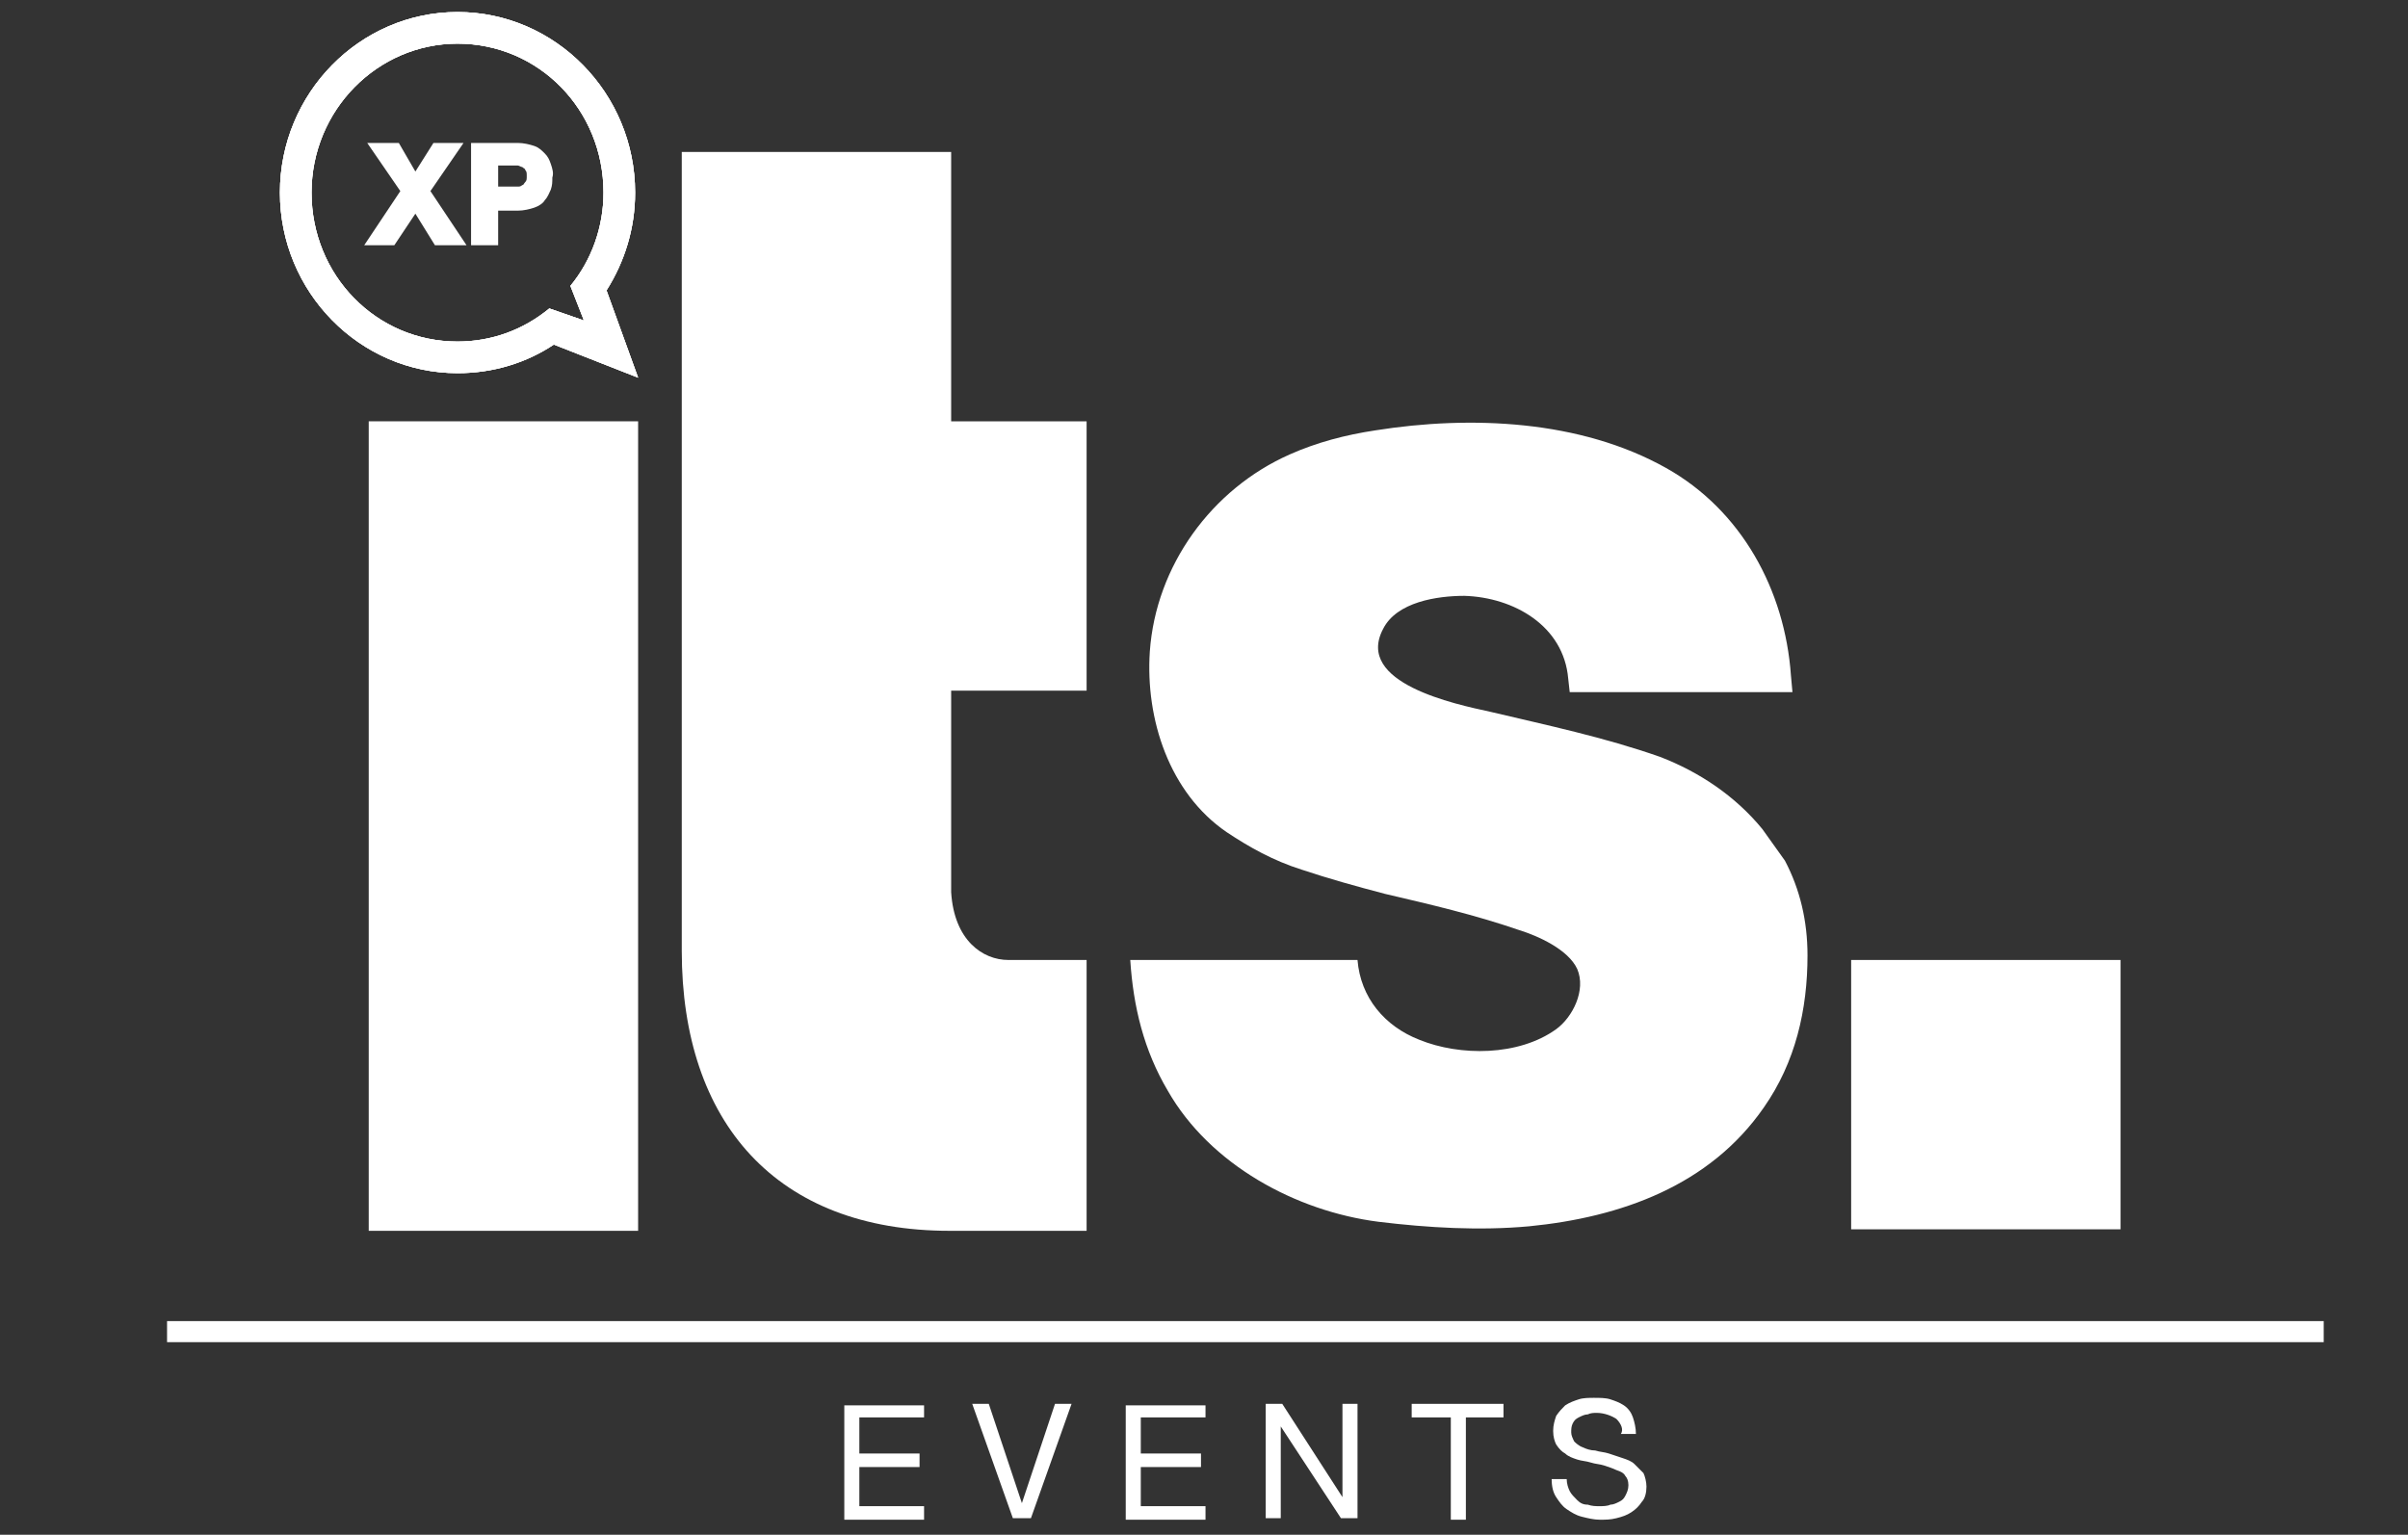 <?xml version="1.0" encoding="utf-8"?>
<!-- Generator: Adobe Illustrator 21.0.0, SVG Export Plug-In . SVG Version: 6.00 Build 0)  -->
<svg version="1.1" id="Layer_1" xmlns="http://www.w3.org/2000/svg" xmlns:xlink="http://www.w3.org/1999/xlink" x="0px" y="0px"
	 viewBox="0 0 160 102" style="enable-background:new 0 0 160 102;" xml:space="preserve">
<rect x="0" y="0" width="160" height="102" fill="#333333" stroke="none"/>
<style type="text/css">
	.st0{fill:#FFFFFF;}
</style>
<g>
	<g>
		<polygon class="st0" points="30.8,9.5 28.8,9.5 27.6,11.4 26.5,9.5 24.4,9.5 26.6,12.7 24.2,16.3 26.2,16.3 27.6,14.2 28.9,16.3 
			31,16.3 28.6,12.7 		"/>
		<path class="st0" d="M36.6,10.9c-0.1-0.3-0.2-0.5-0.4-0.7C36,10,35.8,9.8,35.5,9.7c-0.3-0.1-0.7-0.2-1.1-0.2h-3.1v6.8h1.8V14h1.3
			c0.4,0,0.8-0.1,1.1-0.2c0.3-0.1,0.6-0.3,0.7-0.5c0.2-0.2,0.3-0.5,0.4-0.7c0.1-0.3,0.1-0.5,0.1-0.8C36.8,11.5,36.7,11.2,36.6,10.9z
			 M33.1,11H34c0.2,0,0.3,0,0.4,0c0.1,0,0.2,0.1,0.3,0.1c0.1,0.1,0.2,0.1,0.2,0.2c0.1,0.1,0.1,0.2,0.1,0.4c0,0.2,0,0.3-0.1,0.4
			c-0.1,0.1-0.1,0.2-0.2,0.2c-0.1,0.1-0.2,0.1-0.3,0.1c-0.1,0-0.3,0-0.4,0h-0.9V11z"/>
	</g>
	<g>
		<path class="st0" d="M36.8,22.9c-1.8,1.2-4,1.9-6.4,1.9c-6.5,0-11.8-5.4-11.8-12c0-6.6,5.3-12,11.8-12c6.5,0,11.8,5.4,11.8,12
			c0,2.4-0.7,4.6-1.9,6.5l2.1,5.8L36.8,22.9z M38.8,21.3L37.9,19c1.4-1.7,2.2-3.9,2.2-6.2c0-5.5-4.3-9.9-9.7-9.9
			c-5.3,0-9.7,4.4-9.7,9.9c0,5.5,4.3,9.9,9.7,9.9c2.3,0,4.4-0.8,6.1-2.2L38.8,21.3z"/>
		<path class="st0" d="M36.8,22.9c-1.8,1.2-4,1.9-6.4,1.9c-6.5,0-11.8-5.4-11.8-12c0-6.6,5.3-12,11.8-12c6.5,0,11.8,5.4,11.8,12
			c0,2.4-0.7,4.6-1.9,6.5l2.1,5.8L36.8,22.9z M38.8,21.3L37.9,19c1.4-1.7,2.2-3.9,2.2-6.2c0-5.5-4.3-9.9-9.7-9.9
			c-5.3,0-9.7,4.4-9.7,9.9c0,5.5,4.3,9.9,9.7,9.9c2.3,0,4.4-0.8,6.1-2.2L38.8,21.3z"/>
		<path class="st0" d="M36.8,22.9c-1.8,1.2-4,1.9-6.4,1.9c-6.5,0-11.8-5.4-11.8-12c0-6.6,5.3-12,11.8-12c6.5,0,11.8,5.4,11.8,12
			c0,2.4-0.7,4.6-1.9,6.5l2.1,5.8L36.8,22.9z M38.8,21.3L37.9,19c1.4-1.7,2.2-3.9,2.2-6.2c0-5.5-4.3-9.9-9.7-9.9
			c-5.3,0-9.7,4.4-9.7,9.9c0,5.5,4.3,9.9,9.7,9.9c2.3,0,4.4-0.8,6.1-2.2L38.8,21.3z"/>
	</g>
	<path class="st0" d="M63.3,10.1H45.3l0,51v2.1c0,11.4,6.3,18.6,17.8,18.6h9.1V63.8c-1.7,0-3.4,0-5.2,0c-1.7,0-3.6-1.3-3.8-4.5
		c0-0.2,0-0.7,0-1.4c0-3.5,0-12,0-12h9V28h-9V10.1z"/>
	<rect x="123" y="63.8" class="st0" width="17.9" height="17.9"/>
	<rect x="24.5" y="28" class="st0" width="17.9" height="53.8"/>
	<path class="st0" d="M117.1,55.1c-1.8-2.2-4.2-3.8-6.8-4.8c-3.7-1.3-7.5-2.1-11.3-3c-2.3-0.5-9-1.9-7.1-5.5
		c0.9-1.8,3.6-2.2,5.4-2.2c3.3,0.1,6.6,2,6.9,5.5l0.1,0.9h14.8l-0.1-1.1c-0.4-5.7-3.3-11-8.3-13.8c-5.7-3.2-13-3.5-19.3-2.5
		c-2,0.3-3.9,0.8-5.7,1.6c-5.2,2.3-8.9,7.4-9.3,13.1c-0.3,4.5,1.3,9.4,5.1,12c1.5,1,3.1,1.9,5,2.5c1.8,0.6,3.6,1.1,5.5,1.6
		c3,0.7,6,1.4,8.9,2.4c1.3,0.4,3.3,1.3,3.9,2.6c0.6,1.4-0.3,3.2-1.4,4c-2.5,1.8-6.4,1.8-9.1,0.7c-2.3-0.9-3.9-2.8-4.1-5.3H75.1
		c0.2,3.1,0.9,6,2.5,8.7c2.8,4.9,8.5,8,14,8.7c3.3,0.4,6.7,0.6,10,0.3c6.1-0.6,12-2.7,15.6-7.9c2.1-3,2.9-6.5,2.9-10.1
		c0-2.3-0.5-4.4-1.5-6.3C118.1,56.5,117.6,55.8,117.1,55.1z"/>
	<g>
		<rect x="11.1" y="87.8" class="st0" width="143.3" height="1.4"/>
	</g>
	<g>
		<path class="st0" d="M61.4,93.3v0.9h-4.3v2.4h4v0.9h-4v2.6h4.3v0.9h-5.3v-7.6H61.4z"/>
		<path class="st0" d="M67.3,100.9l-2.7-7.6h1.1l2.2,6.6h0l2.2-6.6h1.1l-2.7,7.6H67.3z"/>
		<path class="st0" d="M80.1,93.3v0.9h-4.3v2.4h4v0.9h-4v2.6h4.3v0.9h-5.3v-7.6H80.1z"/>
		<path class="st0" d="M85.2,93.3l4,6.2h0v-6.2h1v7.6h-1.1l-4-6.1h0v6.1h-1v-7.6H85.2z"/>
		<path class="st0" d="M93.8,94.2v-0.9h6.1v0.9h-2.5v6.8h-1v-6.8H93.8z"/>
		<path class="st0" d="M107.4,94.3c-0.3-0.2-0.8-0.4-1.3-0.4c-0.2,0-0.4,0-0.6,0.1c-0.2,0-0.4,0.1-0.6,0.2c-0.2,0.1-0.3,0.2-0.4,0.4
			c-0.1,0.2-0.1,0.4-0.1,0.6c0,0.2,0.1,0.4,0.2,0.6c0.1,0.1,0.3,0.3,0.6,0.4c0.2,0.1,0.5,0.2,0.8,0.2c0.3,0.1,0.6,0.1,0.9,0.2
			c0.3,0.1,0.6,0.2,0.9,0.3c0.3,0.1,0.6,0.2,0.8,0.4c0.2,0.2,0.4,0.4,0.6,0.6c0.1,0.2,0.2,0.6,0.2,0.9c0,0.4-0.1,0.8-0.3,1
			c-0.2,0.3-0.4,0.5-0.7,0.7c-0.3,0.2-0.6,0.3-1,0.4c-0.4,0.1-0.7,0.1-1.1,0.1c-0.4,0-0.8-0.1-1.2-0.2c-0.4-0.1-0.7-0.3-1-0.5
			c-0.3-0.2-0.5-0.5-0.7-0.8c-0.2-0.3-0.3-0.7-0.3-1.2h1c0,0.3,0.1,0.6,0.2,0.8c0.1,0.2,0.3,0.4,0.5,0.6s0.4,0.3,0.7,0.3
			c0.3,0.1,0.5,0.1,0.8,0.1c0.2,0,0.5,0,0.7-0.1c0.2,0,0.4-0.1,0.6-0.2c0.2-0.1,0.3-0.2,0.4-0.4c0.1-0.2,0.2-0.4,0.2-0.7
			c0-0.3-0.1-0.5-0.2-0.6c-0.1-0.2-0.3-0.3-0.6-0.4c-0.2-0.1-0.5-0.2-0.8-0.3c-0.3-0.1-0.6-0.1-0.9-0.2c-0.3-0.1-0.6-0.1-0.9-0.2
			c-0.3-0.1-0.6-0.2-0.8-0.4c-0.2-0.1-0.4-0.3-0.6-0.6c-0.1-0.2-0.2-0.5-0.2-0.9c0-0.4,0.1-0.7,0.2-1c0.2-0.3,0.4-0.5,0.6-0.7
			c0.3-0.2,0.6-0.3,0.9-0.4c0.3-0.1,0.7-0.1,1-0.1c0.4,0,0.8,0,1.1,0.1s0.6,0.2,0.9,0.4c0.3,0.2,0.5,0.5,0.6,0.8
			c0.1,0.3,0.2,0.7,0.2,1.1h-1C107.9,95,107.7,94.6,107.4,94.3z"/>
	</g>
</g>
</svg>

